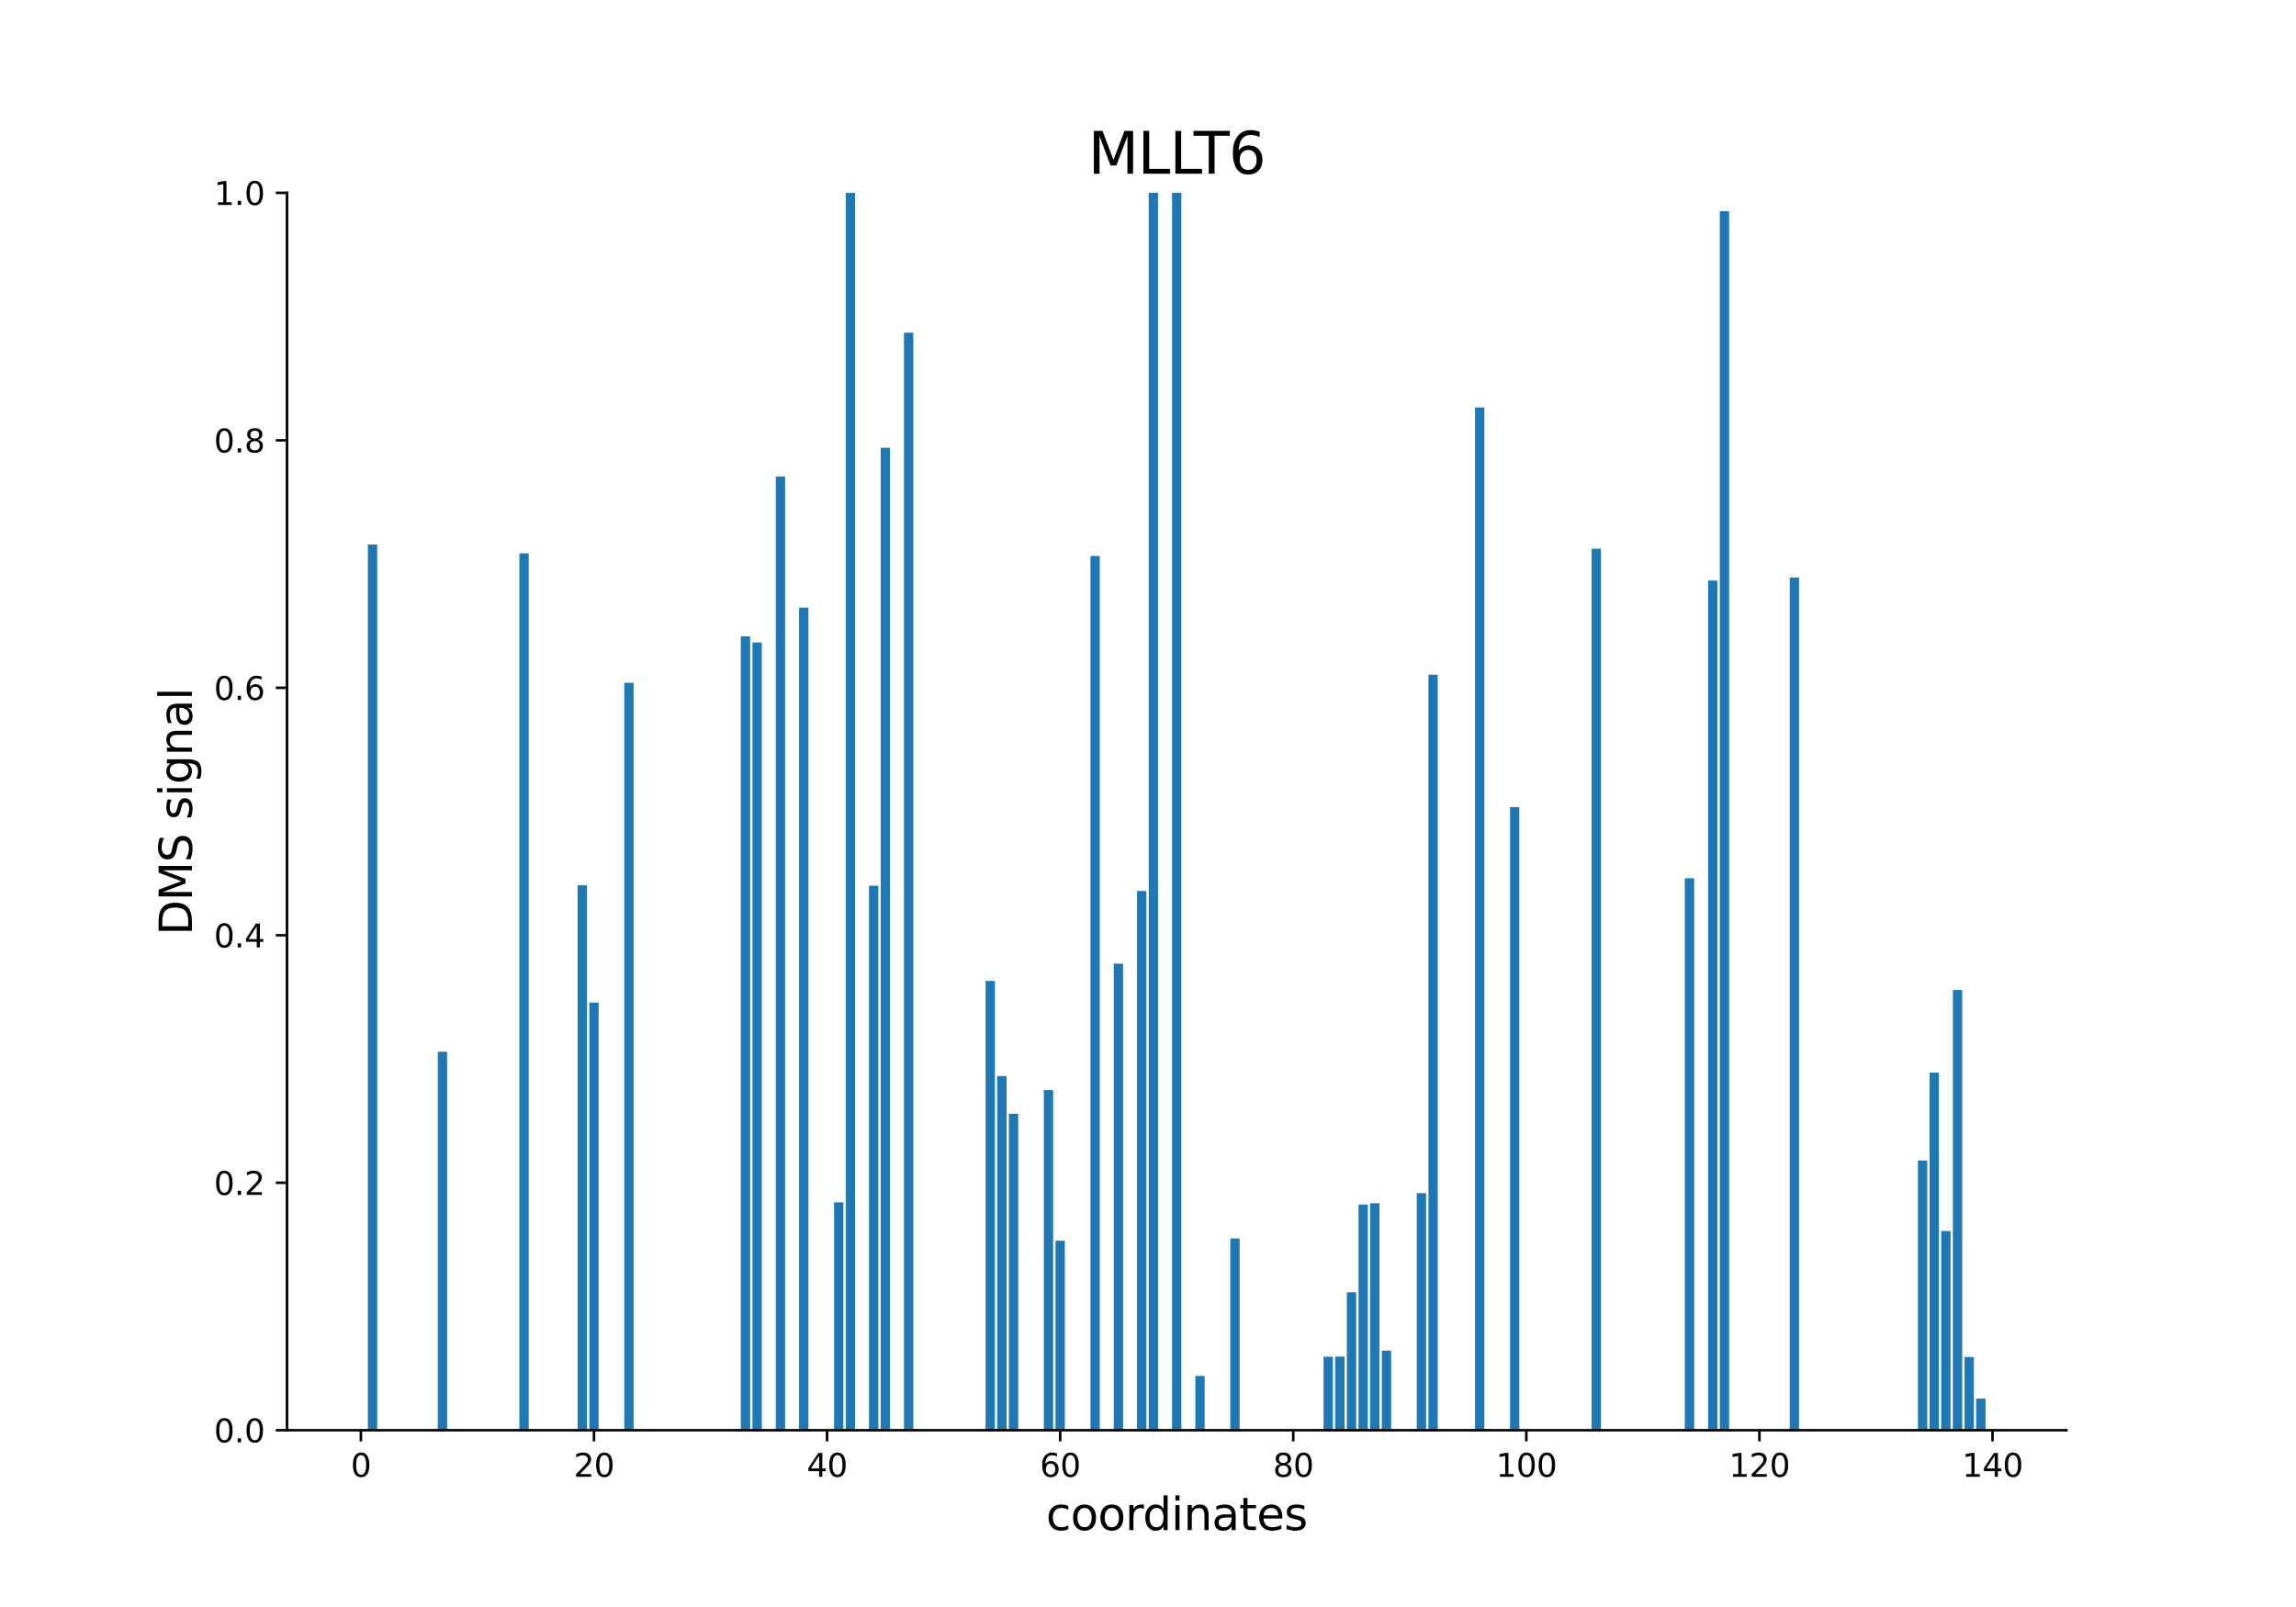 <?xml version="1.0" encoding="utf-8" standalone="no"?>
<!DOCTYPE svg PUBLIC "-//W3C//DTD SVG 1.1//EN"
  "http://www.w3.org/Graphics/SVG/1.1/DTD/svg11.dtd">
<svg xmlns:xlink="http://www.w3.org/1999/xlink" width="720pt" height="504pt" viewBox="0 0 720 504" xmlns="http://www.w3.org/2000/svg" version="1.1">
 <defs>
  <style type="text/css">*{stroke-linejoin: round; stroke-linecap: butt}</style>
 </defs>
 <g id="figure_1">
  <g id="patch_1">
   <path d="M 0 504 
L 720 504 
L 720 0 
L 0 0 
z
" style="fill: #ffffff"/>
  </g>
  <g id="axes_1">
   <g id="patch_2">
    <path d="M 90 448.56 
L 648 448.56 
L 648 60.48 
L 90 60.48 
z
" style="fill: #ffffff"/>
   </g>
   <g id="patch_3">
    <path d="M 115.364 448.56 
L 118.287 448.56 
L 118.287 170.778 
L 115.364 170.778 
z
" clip-path="url(#p8c62730faa)" style="fill: #1f77b4"/>
   </g>
   <g id="patch_4">
    <path d="M 137.292 448.56 
L 140.216 448.56 
L 140.216 329.864 
L 137.292 329.864 
z
" clip-path="url(#p8c62730faa)" style="fill: #1f77b4"/>
   </g>
   <g id="patch_5">
    <path d="M 162.875 448.56 
L 165.799 448.56 
L 165.799 173.543 
L 162.875 173.543 
z
" clip-path="url(#p8c62730faa)" style="fill: #1f77b4"/>
   </g>
   <g id="patch_6">
    <path d="M 181.148 448.56 
L 184.072 448.56 
L 184.072 277.656 
L 181.148 277.656 
z
" clip-path="url(#p8c62730faa)" style="fill: #1f77b4"/>
   </g>
   <g id="patch_7">
    <path d="M 184.803 448.56 
L 187.727 448.56 
L 187.727 314.441 
L 184.803 314.441 
z
" clip-path="url(#p8c62730faa)" style="fill: #1f77b4"/>
   </g>
   <g id="patch_8">
    <path d="M 195.767 448.56 
L 198.691 448.56 
L 198.691 214.135 
L 195.767 214.135 
z
" clip-path="url(#p8c62730faa)" style="fill: #1f77b4"/>
   </g>
   <g id="patch_9">
    <path d="M 232.314 448.56 
L 235.238 448.56 
L 235.238 199.559 
L 232.314 199.559 
z
" clip-path="url(#p8c62730faa)" style="fill: #1f77b4"/>
   </g>
   <g id="patch_10">
    <path d="M 235.969 448.56 
L 238.893 448.56 
L 238.893 201.506 
L 235.969 201.506 
z
" clip-path="url(#p8c62730faa)" style="fill: #1f77b4"/>
   </g>
   <g id="patch_11">
    <path d="M 243.278 448.56 
L 246.202 448.56 
L 246.202 149.445 
L 243.278 149.445 
z
" clip-path="url(#p8c62730faa)" style="fill: #1f77b4"/>
   </g>
   <g id="patch_12">
    <path d="M 250.588 448.56 
L 253.511 448.56 
L 253.511 190.577 
L 250.588 190.577 
z
" clip-path="url(#p8c62730faa)" style="fill: #1f77b4"/>
   </g>
   <g id="patch_13">
    <path d="M 261.552 448.56 
L 264.476 448.56 
L 264.476 377.083 
L 261.552 377.083 
z
" clip-path="url(#p8c62730faa)" style="fill: #1f77b4"/>
   </g>
   <g id="patch_14">
    <path d="M 265.206 448.56 
L 268.13 448.56 
L 268.13 60.48 
L 265.206 60.48 
z
" clip-path="url(#p8c62730faa)" style="fill: #1f77b4"/>
   </g>
   <g id="patch_15">
    <path d="M 272.516 448.56 
L 275.44 448.56 
L 275.44 277.784 
L 272.516 277.784 
z
" clip-path="url(#p8c62730faa)" style="fill: #1f77b4"/>
   </g>
   <g id="patch_16">
    <path d="M 276.171 448.56 
L 279.094 448.56 
L 279.094 140.426 
L 276.171 140.426 
z
" clip-path="url(#p8c62730faa)" style="fill: #1f77b4"/>
   </g>
   <g id="patch_17">
    <path d="M 283.48 448.56 
L 286.404 448.56 
L 286.404 104.339 
L 283.48 104.339 
z
" clip-path="url(#p8c62730faa)" style="fill: #1f77b4"/>
   </g>
   <g id="patch_18">
    <path d="M 309.063 448.56 
L 311.987 448.56 
L 311.987 307.634 
L 309.063 307.634 
z
" clip-path="url(#p8c62730faa)" style="fill: #1f77b4"/>
   </g>
   <g id="patch_19">
    <path d="M 312.718 448.56 
L 315.641 448.56 
L 315.641 337.482 
L 312.718 337.482 
z
" clip-path="url(#p8c62730faa)" style="fill: #1f77b4"/>
   </g>
   <g id="patch_20">
    <path d="M 316.372 448.56 
L 319.296 448.56 
L 319.296 349.298 
L 316.372 349.298 
z
" clip-path="url(#p8c62730faa)" style="fill: #1f77b4"/>
   </g>
   <g id="patch_21">
    <path d="M 320.027 448.56 
L 322.951 448.56 
L 322.951 448.56 
L 320.027 448.56 
z
" clip-path="url(#p8c62730faa)" style="fill: #1f77b4"/>
   </g>
   <g id="patch_22">
    <path d="M 327.336 448.56 
L 330.26 448.56 
L 330.26 341.882 
L 327.336 341.882 
z
" clip-path="url(#p8c62730faa)" style="fill: #1f77b4"/>
   </g>
   <g id="patch_23">
    <path d="M 330.991 448.56 
L 333.915 448.56 
L 333.915 389.13 
L 330.991 389.13 
z
" clip-path="url(#p8c62730faa)" style="fill: #1f77b4"/>
   </g>
   <g id="patch_24">
    <path d="M 341.955 448.56 
L 344.879 448.56 
L 344.879 174.379 
L 341.955 174.379 
z
" clip-path="url(#p8c62730faa)" style="fill: #1f77b4"/>
   </g>
   <g id="patch_25">
    <path d="M 349.265 448.56 
L 352.188 448.56 
L 352.188 302.223 
L 349.265 302.223 
z
" clip-path="url(#p8c62730faa)" style="fill: #1f77b4"/>
   </g>
   <g id="patch_26">
    <path d="M 356.574 448.56 
L 359.498 448.56 
L 359.498 279.445 
L 356.574 279.445 
z
" clip-path="url(#p8c62730faa)" style="fill: #1f77b4"/>
   </g>
   <g id="patch_27">
    <path d="M 360.229 448.56 
L 363.152 448.56 
L 363.152 60.48 
L 360.229 60.48 
z
" clip-path="url(#p8c62730faa)" style="fill: #1f77b4"/>
   </g>
   <g id="patch_28">
    <path d="M 367.538 448.56 
L 370.462 448.56 
L 370.462 60.48 
L 367.538 60.48 
z
" clip-path="url(#p8c62730faa)" style="fill: #1f77b4"/>
   </g>
   <g id="patch_29">
    <path d="M 374.848 448.56 
L 377.771 448.56 
L 377.771 431.525 
L 374.848 431.525 
z
" clip-path="url(#p8c62730faa)" style="fill: #1f77b4"/>
   </g>
   <g id="patch_30">
    <path d="M 385.812 448.56 
L 388.735 448.56 
L 388.735 388.424 
L 385.812 388.424 
z
" clip-path="url(#p8c62730faa)" style="fill: #1f77b4"/>
   </g>
   <g id="patch_31">
    <path d="M 415.049 448.56 
L 417.973 448.56 
L 417.973 425.502 
L 415.049 425.502 
z
" clip-path="url(#p8c62730faa)" style="fill: #1f77b4"/>
   </g>
   <g id="patch_32">
    <path d="M 418.704 448.56 
L 421.628 448.56 
L 421.628 425.472 
L 418.704 425.472 
z
" clip-path="url(#p8c62730faa)" style="fill: #1f77b4"/>
   </g>
   <g id="patch_33">
    <path d="M 422.359 448.56 
L 425.282 448.56 
L 425.282 405.289 
L 422.359 405.289 
z
" clip-path="url(#p8c62730faa)" style="fill: #1f77b4"/>
   </g>
   <g id="patch_34">
    <path d="M 426.013 448.56 
L 428.937 448.56 
L 428.937 377.778 
L 426.013 377.778 
z
" clip-path="url(#p8c62730faa)" style="fill: #1f77b4"/>
   </g>
   <g id="patch_35">
    <path d="M 429.668 448.56 
L 432.592 448.56 
L 432.592 377.374 
L 429.668 377.374 
z
" clip-path="url(#p8c62730faa)" style="fill: #1f77b4"/>
   </g>
   <g id="patch_36">
    <path d="M 433.323 448.56 
L 436.247 448.56 
L 436.247 423.584 
L 433.323 423.584 
z
" clip-path="url(#p8c62730faa)" style="fill: #1f77b4"/>
   </g>
   <g id="patch_37">
    <path d="M 436.977 448.56 
L 439.901 448.56 
L 439.901 448.56 
L 436.977 448.56 
z
" clip-path="url(#p8c62730faa)" style="fill: #1f77b4"/>
   </g>
   <g id="patch_38">
    <path d="M 444.287 448.56 
L 447.211 448.56 
L 447.211 374.214 
L 444.287 374.214 
z
" clip-path="url(#p8c62730faa)" style="fill: #1f77b4"/>
   </g>
   <g id="patch_39">
    <path d="M 447.942 448.56 
L 450.865 448.56 
L 450.865 211.605 
L 447.942 211.605 
z
" clip-path="url(#p8c62730faa)" style="fill: #1f77b4"/>
   </g>
   <g id="patch_40">
    <path d="M 462.56 448.56 
L 465.484 448.56 
L 465.484 127.791 
L 462.56 127.791 
z
" clip-path="url(#p8c62730faa)" style="fill: #1f77b4"/>
   </g>
   <g id="patch_41">
    <path d="M 473.524 448.56 
L 476.448 448.56 
L 476.448 253.129 
L 473.524 253.129 
z
" clip-path="url(#p8c62730faa)" style="fill: #1f77b4"/>
   </g>
   <g id="patch_42">
    <path d="M 499.107 448.56 
L 502.031 448.56 
L 502.031 172.095 
L 499.107 172.095 
z
" clip-path="url(#p8c62730faa)" style="fill: #1f77b4"/>
   </g>
   <g id="patch_43">
    <path d="M 528.345 448.56 
L 531.269 448.56 
L 531.269 275.446 
L 528.345 275.446 
z
" clip-path="url(#p8c62730faa)" style="fill: #1f77b4"/>
   </g>
   <g id="patch_44">
    <path d="M 535.654 448.56 
L 538.578 448.56 
L 538.578 182.07 
L 535.654 182.07 
z
" clip-path="url(#p8c62730faa)" style="fill: #1f77b4"/>
   </g>
   <g id="patch_45">
    <path d="M 539.309 448.56 
L 542.233 448.56 
L 542.233 66.247 
L 539.309 66.247 
z
" clip-path="url(#p8c62730faa)" style="fill: #1f77b4"/>
   </g>
   <g id="patch_46">
    <path d="M 561.237 448.56 
L 564.161 448.56 
L 564.161 181.14 
L 561.237 181.14 
z
" clip-path="url(#p8c62730faa)" style="fill: #1f77b4"/>
   </g>
   <g id="patch_47">
    <path d="M 601.439 448.56 
L 604.363 448.56 
L 604.363 363.956 
L 601.439 363.956 
z
" clip-path="url(#p8c62730faa)" style="fill: #1f77b4"/>
   </g>
   <g id="patch_48">
    <path d="M 605.094 448.56 
L 608.018 448.56 
L 608.018 336.397 
L 605.094 336.397 
z
" clip-path="url(#p8c62730faa)" style="fill: #1f77b4"/>
   </g>
   <g id="patch_49">
    <path d="M 608.748 448.56 
L 611.672 448.56 
L 611.672 386.091 
L 608.748 386.091 
z
" clip-path="url(#p8c62730faa)" style="fill: #1f77b4"/>
   </g>
   <g id="patch_50">
    <path d="M 612.403 448.56 
L 615.327 448.56 
L 615.327 310.486 
L 612.403 310.486 
z
" clip-path="url(#p8c62730faa)" style="fill: #1f77b4"/>
   </g>
   <g id="patch_51">
    <path d="M 616.058 448.56 
L 618.982 448.56 
L 618.982 425.606 
L 616.058 425.606 
z
" clip-path="url(#p8c62730faa)" style="fill: #1f77b4"/>
   </g>
   <g id="patch_52">
    <path d="M 619.713 448.56 
L 622.636 448.56 
L 622.636 438.652 
L 619.713 438.652 
z
" clip-path="url(#p8c62730faa)" style="fill: #1f77b4"/>
   </g>
   <g id="matplotlib.axis_1">
    <g id="xtick_1">
     <g id="line2d_1">
      <defs>
       <path id="m737f6d94e5" d="M 0 0 
L 0 3.5 
" style="stroke: #000000; stroke-width: 0.8"/>
      </defs>
      <g>
       <use xlink:href="#m737f6d94e5" x="113.171" y="448.56" style="stroke: #000000; stroke-width: 0.8"/>
      </g>
     </g>
     <g id="text_1">
      <!-- 0 -->
      <g transform="translate(109.99 463.158) scale(0.1 -0.1)">
       <defs>
        <path id="DejaVuSans-30" d="M 2034 4250 
Q 1547 4250 1301 3770 
Q 1056 3291 1056 2328 
Q 1056 1369 1301 889 
Q 1547 409 2034 409 
Q 2525 409 2770 889 
Q 3016 1369 3016 2328 
Q 3016 3291 2770 3770 
Q 2525 4250 2034 4250 
z
M 2034 4750 
Q 2819 4750 3233 4129 
Q 3647 3509 3647 2328 
Q 3647 1150 3233 529 
Q 2819 -91 2034 -91 
Q 1250 -91 836 529 
Q 422 1150 422 2328 
Q 422 3509 836 4129 
Q 1250 4750 2034 4750 
z
" transform="scale(0.016)"/>
       </defs>
       <use xlink:href="#DejaVuSans-30"/>
      </g>
     </g>
    </g>
    <g id="xtick_2">
     <g id="line2d_2">
      <g>
       <use xlink:href="#m737f6d94e5" x="186.265" y="448.56" style="stroke: #000000; stroke-width: 0.8"/>
      </g>
     </g>
     <g id="text_2">
      <!-- 20 -->
      <g transform="translate(179.902 463.158) scale(0.1 -0.1)">
       <defs>
        <path id="DejaVuSans-32" d="M 1228 531 
L 3431 531 
L 3431 0 
L 469 0 
L 469 531 
Q 828 903 1448 1529 
Q 2069 2156 2228 2338 
Q 2531 2678 2651 2914 
Q 2772 3150 2772 3378 
Q 2772 3750 2511 3984 
Q 2250 4219 1831 4219 
Q 1534 4219 1204 4116 
Q 875 4013 500 3803 
L 500 4441 
Q 881 4594 1212 4672 
Q 1544 4750 1819 4750 
Q 2544 4750 2975 4387 
Q 3406 4025 3406 3419 
Q 3406 3131 3298 2873 
Q 3191 2616 2906 2266 
Q 2828 2175 2409 1742 
Q 1991 1309 1228 531 
z
" transform="scale(0.016)"/>
       </defs>
       <use xlink:href="#DejaVuSans-32"/>
       <use xlink:href="#DejaVuSans-30" x="63.623"/>
      </g>
     </g>
    </g>
    <g id="xtick_3">
     <g id="line2d_3">
      <g>
       <use xlink:href="#m737f6d94e5" x="259.359" y="448.56" style="stroke: #000000; stroke-width: 0.8"/>
      </g>
     </g>
     <g id="text_3">
      <!-- 40 -->
      <g transform="translate(252.996 463.158) scale(0.1 -0.1)">
       <defs>
        <path id="DejaVuSans-34" d="M 2419 4116 
L 825 1625 
L 2419 1625 
L 2419 4116 
z
M 2253 4666 
L 3047 4666 
L 3047 1625 
L 3713 1625 
L 3713 1100 
L 3047 1100 
L 3047 0 
L 2419 0 
L 2419 1100 
L 313 1100 
L 313 1709 
L 2253 4666 
z
" transform="scale(0.016)"/>
       </defs>
       <use xlink:href="#DejaVuSans-34"/>
       <use xlink:href="#DejaVuSans-30" x="63.623"/>
      </g>
     </g>
    </g>
    <g id="xtick_4">
     <g id="line2d_4">
      <g>
       <use xlink:href="#m737f6d94e5" x="332.453" y="448.56" style="stroke: #000000; stroke-width: 0.8"/>
      </g>
     </g>
     <g id="text_4">
      <!-- 60 -->
      <g transform="translate(326.09 463.158) scale(0.1 -0.1)">
       <defs>
        <path id="DejaVuSans-36" d="M 2113 2584 
Q 1688 2584 1439 2293 
Q 1191 2003 1191 1497 
Q 1191 994 1439 701 
Q 1688 409 2113 409 
Q 2538 409 2786 701 
Q 3034 994 3034 1497 
Q 3034 2003 2786 2293 
Q 2538 2584 2113 2584 
z
M 3366 4563 
L 3366 3988 
Q 3128 4100 2886 4159 
Q 2644 4219 2406 4219 
Q 1781 4219 1451 3797 
Q 1122 3375 1075 2522 
Q 1259 2794 1537 2939 
Q 1816 3084 2150 3084 
Q 2853 3084 3261 2657 
Q 3669 2231 3669 1497 
Q 3669 778 3244 343 
Q 2819 -91 2113 -91 
Q 1303 -91 875 529 
Q 447 1150 447 2328 
Q 447 3434 972 4092 
Q 1497 4750 2381 4750 
Q 2619 4750 2861 4703 
Q 3103 4656 3366 4563 
z
" transform="scale(0.016)"/>
       </defs>
       <use xlink:href="#DejaVuSans-36"/>
       <use xlink:href="#DejaVuSans-30" x="63.623"/>
      </g>
     </g>
    </g>
    <g id="xtick_5">
     <g id="line2d_5">
      <g>
       <use xlink:href="#m737f6d94e5" x="405.547" y="448.56" style="stroke: #000000; stroke-width: 0.8"/>
      </g>
     </g>
     <g id="text_5">
      <!-- 80 -->
      <g transform="translate(399.185 463.158) scale(0.1 -0.1)">
       <defs>
        <path id="DejaVuSans-38" d="M 2034 2216 
Q 1584 2216 1326 1975 
Q 1069 1734 1069 1313 
Q 1069 891 1326 650 
Q 1584 409 2034 409 
Q 2484 409 2743 651 
Q 3003 894 3003 1313 
Q 3003 1734 2745 1975 
Q 2488 2216 2034 2216 
z
M 1403 2484 
Q 997 2584 770 2862 
Q 544 3141 544 3541 
Q 544 4100 942 4425 
Q 1341 4750 2034 4750 
Q 2731 4750 3128 4425 
Q 3525 4100 3525 3541 
Q 3525 3141 3298 2862 
Q 3072 2584 2669 2484 
Q 3125 2378 3379 2068 
Q 3634 1759 3634 1313 
Q 3634 634 3220 271 
Q 2806 -91 2034 -91 
Q 1263 -91 848 271 
Q 434 634 434 1313 
Q 434 1759 690 2068 
Q 947 2378 1403 2484 
z
M 1172 3481 
Q 1172 3119 1398 2916 
Q 1625 2713 2034 2713 
Q 2441 2713 2670 2916 
Q 2900 3119 2900 3481 
Q 2900 3844 2670 4047 
Q 2441 4250 2034 4250 
Q 1625 4250 1398 4047 
Q 1172 3844 1172 3481 
z
" transform="scale(0.016)"/>
       </defs>
       <use xlink:href="#DejaVuSans-38"/>
       <use xlink:href="#DejaVuSans-30" x="63.623"/>
      </g>
     </g>
    </g>
    <g id="xtick_6">
     <g id="line2d_6">
      <g>
       <use xlink:href="#m737f6d94e5" x="478.641" y="448.56" style="stroke: #000000; stroke-width: 0.8"/>
      </g>
     </g>
     <g id="text_6">
      <!-- 100 -->
      <g transform="translate(469.097 463.158) scale(0.1 -0.1)">
       <defs>
        <path id="DejaVuSans-31" d="M 794 531 
L 1825 531 
L 1825 4091 
L 703 3866 
L 703 4441 
L 1819 4666 
L 2450 4666 
L 2450 531 
L 3481 531 
L 3481 0 
L 794 0 
L 794 531 
z
" transform="scale(0.016)"/>
       </defs>
       <use xlink:href="#DejaVuSans-31"/>
       <use xlink:href="#DejaVuSans-30" x="63.623"/>
       <use xlink:href="#DejaVuSans-30" x="127.246"/>
      </g>
     </g>
    </g>
    <g id="xtick_7">
     <g id="line2d_7">
      <g>
       <use xlink:href="#m737f6d94e5" x="551.735" y="448.56" style="stroke: #000000; stroke-width: 0.8"/>
      </g>
     </g>
     <g id="text_7">
      <!-- 120 -->
      <g transform="translate(542.191 463.158) scale(0.1 -0.1)">
       <use xlink:href="#DejaVuSans-31"/>
       <use xlink:href="#DejaVuSans-32" x="63.623"/>
       <use xlink:href="#DejaVuSans-30" x="127.246"/>
      </g>
     </g>
    </g>
    <g id="xtick_8">
     <g id="line2d_8">
      <g>
       <use xlink:href="#m737f6d94e5" x="624.829" y="448.56" style="stroke: #000000; stroke-width: 0.8"/>
      </g>
     </g>
     <g id="text_8">
      <!-- 140 -->
      <g transform="translate(615.285 463.158) scale(0.1 -0.1)">
       <use xlink:href="#DejaVuSans-31"/>
       <use xlink:href="#DejaVuSans-34" x="63.623"/>
       <use xlink:href="#DejaVuSans-30" x="127.246"/>
      </g>
     </g>
    </g>
    <g id="text_9">
     <!-- coordinates -->
     <g transform="translate(328.017 479.876) scale(0.14 -0.14)">
      <defs>
       <path id="DejaVuSans-63" d="M 3122 3366 
L 3122 2828 
Q 2878 2963 2633 3030 
Q 2388 3097 2138 3097 
Q 1578 3097 1268 2742 
Q 959 2388 959 1747 
Q 959 1106 1268 751 
Q 1578 397 2138 397 
Q 2388 397 2633 464 
Q 2878 531 3122 666 
L 3122 134 
Q 2881 22 2623 -34 
Q 2366 -91 2075 -91 
Q 1284 -91 818 406 
Q 353 903 353 1747 
Q 353 2603 823 3093 
Q 1294 3584 2113 3584 
Q 2378 3584 2631 3529 
Q 2884 3475 3122 3366 
z
" transform="scale(0.016)"/>
       <path id="DejaVuSans-6f" d="M 1959 3097 
Q 1497 3097 1228 2736 
Q 959 2375 959 1747 
Q 959 1119 1226 758 
Q 1494 397 1959 397 
Q 2419 397 2687 759 
Q 2956 1122 2956 1747 
Q 2956 2369 2687 2733 
Q 2419 3097 1959 3097 
z
M 1959 3584 
Q 2709 3584 3137 3096 
Q 3566 2609 3566 1747 
Q 3566 888 3137 398 
Q 2709 -91 1959 -91 
Q 1206 -91 779 398 
Q 353 888 353 1747 
Q 353 2609 779 3096 
Q 1206 3584 1959 3584 
z
" transform="scale(0.016)"/>
       <path id="DejaVuSans-72" d="M 2631 2963 
Q 2534 3019 2420 3045 
Q 2306 3072 2169 3072 
Q 1681 3072 1420 2755 
Q 1159 2438 1159 1844 
L 1159 0 
L 581 0 
L 581 3500 
L 1159 3500 
L 1159 2956 
Q 1341 3275 1631 3429 
Q 1922 3584 2338 3584 
Q 2397 3584 2469 3576 
Q 2541 3569 2628 3553 
L 2631 2963 
z
" transform="scale(0.016)"/>
       <path id="DejaVuSans-64" d="M 2906 2969 
L 2906 4863 
L 3481 4863 
L 3481 0 
L 2906 0 
L 2906 525 
Q 2725 213 2448 61 
Q 2172 -91 1784 -91 
Q 1150 -91 751 415 
Q 353 922 353 1747 
Q 353 2572 751 3078 
Q 1150 3584 1784 3584 
Q 2172 3584 2448 3432 
Q 2725 3281 2906 2969 
z
M 947 1747 
Q 947 1113 1208 752 
Q 1469 391 1925 391 
Q 2381 391 2643 752 
Q 2906 1113 2906 1747 
Q 2906 2381 2643 2742 
Q 2381 3103 1925 3103 
Q 1469 3103 1208 2742 
Q 947 2381 947 1747 
z
" transform="scale(0.016)"/>
       <path id="DejaVuSans-69" d="M 603 3500 
L 1178 3500 
L 1178 0 
L 603 0 
L 603 3500 
z
M 603 4863 
L 1178 4863 
L 1178 4134 
L 603 4134 
L 603 4863 
z
" transform="scale(0.016)"/>
       <path id="DejaVuSans-6e" d="M 3513 2113 
L 3513 0 
L 2938 0 
L 2938 2094 
Q 2938 2591 2744 2837 
Q 2550 3084 2163 3084 
Q 1697 3084 1428 2787 
Q 1159 2491 1159 1978 
L 1159 0 
L 581 0 
L 581 3500 
L 1159 3500 
L 1159 2956 
Q 1366 3272 1645 3428 
Q 1925 3584 2291 3584 
Q 2894 3584 3203 3211 
Q 3513 2838 3513 2113 
z
" transform="scale(0.016)"/>
       <path id="DejaVuSans-61" d="M 2194 1759 
Q 1497 1759 1228 1600 
Q 959 1441 959 1056 
Q 959 750 1161 570 
Q 1363 391 1709 391 
Q 2188 391 2477 730 
Q 2766 1069 2766 1631 
L 2766 1759 
L 2194 1759 
z
M 3341 1997 
L 3341 0 
L 2766 0 
L 2766 531 
Q 2569 213 2275 61 
Q 1981 -91 1556 -91 
Q 1019 -91 701 211 
Q 384 513 384 1019 
Q 384 1609 779 1909 
Q 1175 2209 1959 2209 
L 2766 2209 
L 2766 2266 
Q 2766 2663 2505 2880 
Q 2244 3097 1772 3097 
Q 1472 3097 1187 3025 
Q 903 2953 641 2809 
L 641 3341 
Q 956 3463 1253 3523 
Q 1550 3584 1831 3584 
Q 2591 3584 2966 3190 
Q 3341 2797 3341 1997 
z
" transform="scale(0.016)"/>
       <path id="DejaVuSans-74" d="M 1172 4494 
L 1172 3500 
L 2356 3500 
L 2356 3053 
L 1172 3053 
L 1172 1153 
Q 1172 725 1289 603 
Q 1406 481 1766 481 
L 2356 481 
L 2356 0 
L 1766 0 
Q 1100 0 847 248 
Q 594 497 594 1153 
L 594 3053 
L 172 3053 
L 172 3500 
L 594 3500 
L 594 4494 
L 1172 4494 
z
" transform="scale(0.016)"/>
       <path id="DejaVuSans-65" d="M 3597 1894 
L 3597 1613 
L 953 1613 
Q 991 1019 1311 708 
Q 1631 397 2203 397 
Q 2534 397 2845 478 
Q 3156 559 3463 722 
L 3463 178 
Q 3153 47 2828 -22 
Q 2503 -91 2169 -91 
Q 1331 -91 842 396 
Q 353 884 353 1716 
Q 353 2575 817 3079 
Q 1281 3584 2069 3584 
Q 2775 3584 3186 3129 
Q 3597 2675 3597 1894 
z
M 3022 2063 
Q 3016 2534 2758 2815 
Q 2500 3097 2075 3097 
Q 1594 3097 1305 2825 
Q 1016 2553 972 2059 
L 3022 2063 
z
" transform="scale(0.016)"/>
       <path id="DejaVuSans-73" d="M 2834 3397 
L 2834 2853 
Q 2591 2978 2328 3040 
Q 2066 3103 1784 3103 
Q 1356 3103 1142 2972 
Q 928 2841 928 2578 
Q 928 2378 1081 2264 
Q 1234 2150 1697 2047 
L 1894 2003 
Q 2506 1872 2764 1633 
Q 3022 1394 3022 966 
Q 3022 478 2636 193 
Q 2250 -91 1575 -91 
Q 1294 -91 989 -36 
Q 684 19 347 128 
L 347 722 
Q 666 556 975 473 
Q 1284 391 1588 391 
Q 1994 391 2212 530 
Q 2431 669 2431 922 
Q 2431 1156 2273 1281 
Q 2116 1406 1581 1522 
L 1381 1569 
Q 847 1681 609 1914 
Q 372 2147 372 2553 
Q 372 3047 722 3315 
Q 1072 3584 1716 3584 
Q 2034 3584 2315 3537 
Q 2597 3491 2834 3397 
z
" transform="scale(0.016)"/>
      </defs>
      <use xlink:href="#DejaVuSans-63"/>
      <use xlink:href="#DejaVuSans-6f" x="54.98"/>
      <use xlink:href="#DejaVuSans-6f" x="116.162"/>
      <use xlink:href="#DejaVuSans-72" x="177.344"/>
      <use xlink:href="#DejaVuSans-64" x="216.707"/>
      <use xlink:href="#DejaVuSans-69" x="280.184"/>
      <use xlink:href="#DejaVuSans-6e" x="307.967"/>
      <use xlink:href="#DejaVuSans-61" x="371.346"/>
      <use xlink:href="#DejaVuSans-74" x="432.625"/>
      <use xlink:href="#DejaVuSans-65" x="471.834"/>
      <use xlink:href="#DejaVuSans-73" x="533.357"/>
     </g>
    </g>
   </g>
   <g id="matplotlib.axis_2">
    <g id="ytick_1">
     <g id="line2d_9">
      <defs>
       <path id="m8ecb864193" d="M 0 0 
L -3.5 0 
" style="stroke: #000000; stroke-width: 0.8"/>
      </defs>
      <g>
       <use xlink:href="#m8ecb864193" x="90" y="448.56" style="stroke: #000000; stroke-width: 0.8"/>
      </g>
     </g>
     <g id="text_10">
      <!-- 0.0 -->
      <g transform="translate(67.097 452.359) scale(0.1 -0.1)">
       <defs>
        <path id="DejaVuSans-2e" d="M 684 794 
L 1344 794 
L 1344 0 
L 684 0 
L 684 794 
z
" transform="scale(0.016)"/>
       </defs>
       <use xlink:href="#DejaVuSans-30"/>
       <use xlink:href="#DejaVuSans-2e" x="63.623"/>
       <use xlink:href="#DejaVuSans-30" x="95.41"/>
      </g>
     </g>
    </g>
    <g id="ytick_2">
     <g id="line2d_10">
      <g>
       <use xlink:href="#m8ecb864193" x="90" y="370.944" style="stroke: #000000; stroke-width: 0.8"/>
      </g>
     </g>
     <g id="text_11">
      <!-- 0.2 -->
      <g transform="translate(67.097 374.743) scale(0.1 -0.1)">
       <use xlink:href="#DejaVuSans-30"/>
       <use xlink:href="#DejaVuSans-2e" x="63.623"/>
       <use xlink:href="#DejaVuSans-32" x="95.41"/>
      </g>
     </g>
    </g>
    <g id="ytick_3">
     <g id="line2d_11">
      <g>
       <use xlink:href="#m8ecb864193" x="90" y="293.328" style="stroke: #000000; stroke-width: 0.8"/>
      </g>
     </g>
     <g id="text_12">
      <!-- 0.4 -->
      <g transform="translate(67.097 297.127) scale(0.1 -0.1)">
       <use xlink:href="#DejaVuSans-30"/>
       <use xlink:href="#DejaVuSans-2e" x="63.623"/>
       <use xlink:href="#DejaVuSans-34" x="95.41"/>
      </g>
     </g>
    </g>
    <g id="ytick_4">
     <g id="line2d_12">
      <g>
       <use xlink:href="#m8ecb864193" x="90" y="215.712" style="stroke: #000000; stroke-width: 0.8"/>
      </g>
     </g>
     <g id="text_13">
      <!-- 0.6 -->
      <g transform="translate(67.097 219.511) scale(0.1 -0.1)">
       <use xlink:href="#DejaVuSans-30"/>
       <use xlink:href="#DejaVuSans-2e" x="63.623"/>
       <use xlink:href="#DejaVuSans-36" x="95.41"/>
      </g>
     </g>
    </g>
    <g id="ytick_5">
     <g id="line2d_13">
      <g>
       <use xlink:href="#m8ecb864193" x="90" y="138.096" style="stroke: #000000; stroke-width: 0.8"/>
      </g>
     </g>
     <g id="text_14">
      <!-- 0.8 -->
      <g transform="translate(67.097 141.895) scale(0.1 -0.1)">
       <use xlink:href="#DejaVuSans-30"/>
       <use xlink:href="#DejaVuSans-2e" x="63.623"/>
       <use xlink:href="#DejaVuSans-38" x="95.41"/>
      </g>
     </g>
    </g>
    <g id="ytick_6">
     <g id="line2d_14">
      <g>
       <use xlink:href="#m8ecb864193" x="90" y="60.48" style="stroke: #000000; stroke-width: 0.8"/>
      </g>
     </g>
     <g id="text_15">
      <!-- 1.0 -->
      <g transform="translate(67.097 64.279) scale(0.1 -0.1)">
       <use xlink:href="#DejaVuSans-31"/>
       <use xlink:href="#DejaVuSans-2e" x="63.623"/>
       <use xlink:href="#DejaVuSans-30" x="95.41"/>
      </g>
     </g>
    </g>
    <g id="text_16">
     <!-- DMS signal -->
     <g transform="translate(60.185 293.324) rotate(-90) scale(0.14 -0.14)">
      <defs>
       <path id="DejaVuSans-44" d="M 1259 4147 
L 1259 519 
L 2022 519 
Q 2988 519 3436 956 
Q 3884 1394 3884 2338 
Q 3884 3275 3436 3711 
Q 2988 4147 2022 4147 
L 1259 4147 
z
M 628 4666 
L 1925 4666 
Q 3281 4666 3915 4102 
Q 4550 3538 4550 2338 
Q 4550 1131 3912 565 
Q 3275 0 1925 0 
L 628 0 
L 628 4666 
z
" transform="scale(0.016)"/>
       <path id="DejaVuSans-4d" d="M 628 4666 
L 1569 4666 
L 2759 1491 
L 3956 4666 
L 4897 4666 
L 4897 0 
L 4281 0 
L 4281 4097 
L 3078 897 
L 2444 897 
L 1241 4097 
L 1241 0 
L 628 0 
L 628 4666 
z
" transform="scale(0.016)"/>
       <path id="DejaVuSans-53" d="M 3425 4513 
L 3425 3897 
Q 3066 4069 2747 4153 
Q 2428 4238 2131 4238 
Q 1616 4238 1336 4038 
Q 1056 3838 1056 3469 
Q 1056 3159 1242 3001 
Q 1428 2844 1947 2747 
L 2328 2669 
Q 3034 2534 3370 2195 
Q 3706 1856 3706 1288 
Q 3706 609 3251 259 
Q 2797 -91 1919 -91 
Q 1588 -91 1214 -16 
Q 841 59 441 206 
L 441 856 
Q 825 641 1194 531 
Q 1563 422 1919 422 
Q 2459 422 2753 634 
Q 3047 847 3047 1241 
Q 3047 1584 2836 1778 
Q 2625 1972 2144 2069 
L 1759 2144 
Q 1053 2284 737 2584 
Q 422 2884 422 3419 
Q 422 4038 858 4394 
Q 1294 4750 2059 4750 
Q 2388 4750 2728 4690 
Q 3069 4631 3425 4513 
z
" transform="scale(0.016)"/>
       <path id="DejaVuSans-20" transform="scale(0.016)"/>
       <path id="DejaVuSans-67" d="M 2906 1791 
Q 2906 2416 2648 2759 
Q 2391 3103 1925 3103 
Q 1463 3103 1205 2759 
Q 947 2416 947 1791 
Q 947 1169 1205 825 
Q 1463 481 1925 481 
Q 2391 481 2648 825 
Q 2906 1169 2906 1791 
z
M 3481 434 
Q 3481 -459 3084 -895 
Q 2688 -1331 1869 -1331 
Q 1566 -1331 1297 -1286 
Q 1028 -1241 775 -1147 
L 775 -588 
Q 1028 -725 1275 -790 
Q 1522 -856 1778 -856 
Q 2344 -856 2625 -561 
Q 2906 -266 2906 331 
L 2906 616 
Q 2728 306 2450 153 
Q 2172 0 1784 0 
Q 1141 0 747 490 
Q 353 981 353 1791 
Q 353 2603 747 3093 
Q 1141 3584 1784 3584 
Q 2172 3584 2450 3431 
Q 2728 3278 2906 2969 
L 2906 3500 
L 3481 3500 
L 3481 434 
z
" transform="scale(0.016)"/>
       <path id="DejaVuSans-6c" d="M 603 4863 
L 1178 4863 
L 1178 0 
L 603 0 
L 603 4863 
z
" transform="scale(0.016)"/>
      </defs>
      <use xlink:href="#DejaVuSans-44"/>
      <use xlink:href="#DejaVuSans-4d" x="77.002"/>
      <use xlink:href="#DejaVuSans-53" x="163.281"/>
      <use xlink:href="#DejaVuSans-20" x="226.758"/>
      <use xlink:href="#DejaVuSans-73" x="258.545"/>
      <use xlink:href="#DejaVuSans-69" x="310.645"/>
      <use xlink:href="#DejaVuSans-67" x="338.428"/>
      <use xlink:href="#DejaVuSans-6e" x="401.904"/>
      <use xlink:href="#DejaVuSans-61" x="465.283"/>
      <use xlink:href="#DejaVuSans-6c" x="526.562"/>
     </g>
    </g>
   </g>
   <g id="patch_53">
    <path d="M 90 448.56 
L 90 60.48 
" style="fill: none; stroke: #000000; stroke-width: 0.8; stroke-linejoin: miter; stroke-linecap: square"/>
   </g>
   <g id="patch_54">
    <path d="M 90 448.56 
L 648 448.56 
" style="fill: none; stroke: #000000; stroke-width: 0.8; stroke-linejoin: miter; stroke-linecap: square"/>
   </g>
   <g id="text_17">
    <!-- MLLT6 -->
    <g transform="translate(341.22 54.48) scale(0.18 -0.18)">
     <defs>
      <path id="DejaVuSans-4c" d="M 628 4666 
L 1259 4666 
L 1259 531 
L 3531 531 
L 3531 0 
L 628 0 
L 628 4666 
z
" transform="scale(0.016)"/>
      <path id="DejaVuSans-54" d="M -19 4666 
L 3928 4666 
L 3928 4134 
L 2272 4134 
L 2272 0 
L 1638 0 
L 1638 4134 
L -19 4134 
L -19 4666 
z
" transform="scale(0.016)"/>
     </defs>
     <use xlink:href="#DejaVuSans-4d"/>
     <use xlink:href="#DejaVuSans-4c" x="86.279"/>
     <use xlink:href="#DejaVuSans-4c" x="141.992"/>
     <use xlink:href="#DejaVuSans-54" x="183.955"/>
     <use xlink:href="#DejaVuSans-36" x="245.039"/>
    </g>
   </g>
  </g>
 </g>
 <defs>
  <clipPath id="p8c62730faa">
   <rect x="90" y="60.48" width="558" height="388.08"/>
  </clipPath>
 </defs>
</svg>
